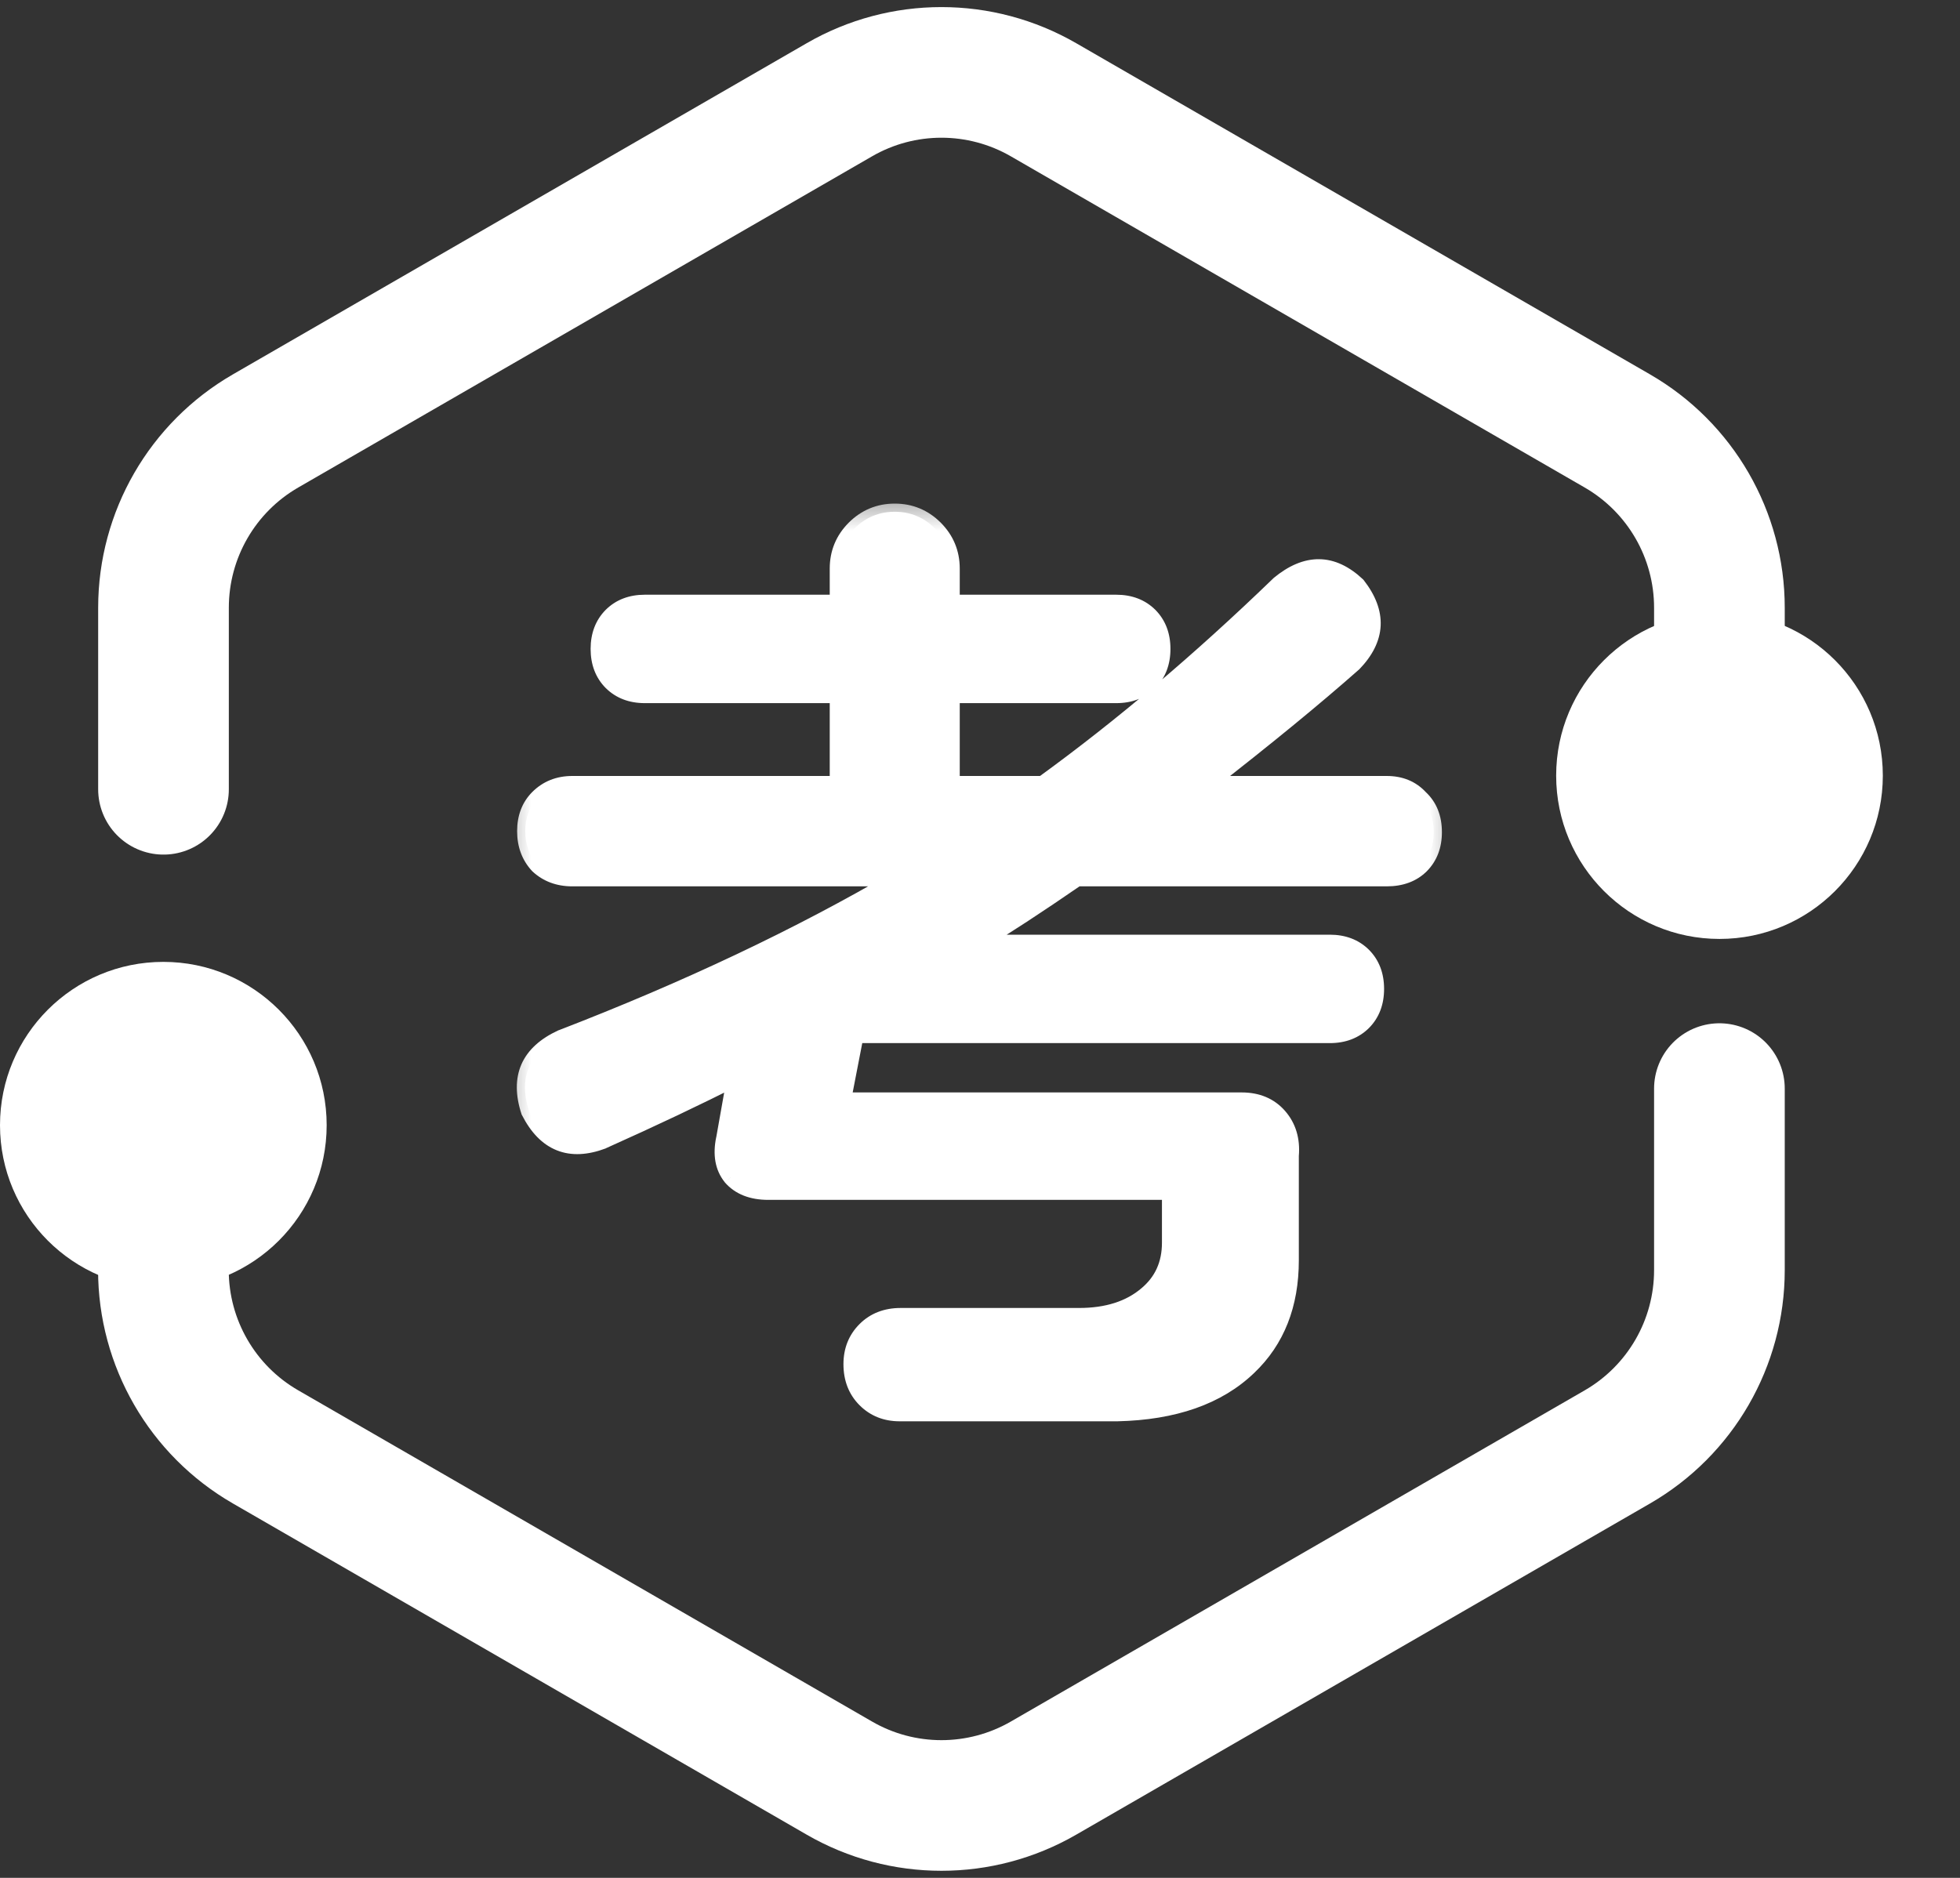 <svg width="24" height="23" viewBox="0 0 24 23" fill="none" xmlns="http://www.w3.org/2000/svg">
<rect x="0" y="0" width="24" height="23" fill="#333333" stroke="none"/>
<g id="Group 2694">
<g id="Group 2688">
<path id="Polygon 50" d="M2.002 9.667V7.443C2.002 6.55 2.478 5.725 3.252 5.278L10.278 1.222C11.051 0.775 12.004 0.775 12.778 1.222L19.804 5.278C20.578 5.725 21.054 6.55 21.054 7.443V9.667M2 13.333L2.001 15.557C2.001 16.45 2.478 17.275 3.251 17.721L10.278 21.778C11.051 22.225 12.004 22.225 12.778 21.778L19.804 17.722C20.578 17.275 21.054 16.45 21.054 15.557V13.333" stroke="white" stroke-width="1.6" stroke-linecap="round"/>
<g id="&#232;&#128;&#131;">
<mask id="path-2-outside-1_2288_4125" maskUnits="userSpaceOnUse" x="6" y="6" width="12" height="12" fill="black">
<rect fill="white" x="6" y="6" width="12" height="12"/>
<path d="M14.772 9.604H16.98C17.148 9.604 17.284 9.66 17.388 9.772C17.5 9.876 17.556 10.016 17.556 10.192C17.556 10.36 17.504 10.496 17.4 10.6C17.296 10.704 17.156 10.756 16.98 10.756H13.188C12.7 11.092 12.296 11.356 11.976 11.548H16.284C16.452 11.548 16.588 11.6 16.692 11.704C16.796 11.808 16.848 11.944 16.848 12.112C16.848 12.28 16.796 12.416 16.692 12.52C16.588 12.624 16.452 12.676 16.284 12.676H10.476L10.32 13.48H15.204C15.396 13.48 15.548 13.544 15.66 13.672C15.772 13.8 15.82 13.96 15.804 14.152V15.436C15.804 15.98 15.632 16.416 15.288 16.744C14.912 17.104 14.376 17.292 13.68 17.308H11.016C10.848 17.308 10.708 17.252 10.596 17.14C10.484 17.028 10.428 16.884 10.428 16.708C10.428 16.54 10.484 16.4 10.596 16.288C10.708 16.176 10.852 16.12 11.028 16.12H13.212C13.556 16.12 13.832 16.032 14.04 15.856C14.232 15.696 14.328 15.484 14.328 15.22V14.596H9.408C9.208 14.596 9.056 14.536 8.952 14.416C8.856 14.296 8.828 14.14 8.868 13.948L9 13.204C8.544 13.436 8.004 13.692 7.38 13.972C6.98 14.124 6.68 14.004 6.48 13.612C6.344 13.196 6.476 12.896 6.876 12.712C8.412 12.12 9.788 11.468 11.004 10.756H7.008C6.84 10.756 6.7 10.704 6.588 10.6C6.484 10.488 6.432 10.348 6.432 10.18C6.432 10.012 6.484 9.876 6.588 9.772C6.7 9.66 6.84 9.604 7.008 9.604H10.26V8.512H7.896C7.728 8.512 7.592 8.46 7.488 8.356C7.384 8.252 7.332 8.116 7.332 7.948C7.332 7.78 7.384 7.644 7.488 7.54C7.592 7.436 7.728 7.384 7.896 7.384H10.26V6.964C10.26 6.772 10.328 6.608 10.464 6.472C10.6 6.336 10.764 6.268 10.956 6.268C11.148 6.268 11.312 6.336 11.448 6.472C11.584 6.608 11.652 6.772 11.652 6.964V7.384H13.668C13.836 7.384 13.972 7.436 14.076 7.54C14.18 7.644 14.232 7.78 14.232 7.948C14.232 8.116 14.18 8.252 14.076 8.356C13.972 8.46 13.836 8.512 13.668 8.512H11.652V9.604H12.768C13.728 8.908 14.692 8.092 15.66 7.156C15.996 6.876 16.316 6.88 16.62 7.168C16.884 7.504 16.868 7.824 16.572 8.128C16.092 8.552 15.492 9.044 14.772 9.604Z"/>
</mask>
<path d="M14.772 9.604H16.98C17.148 9.604 17.284 9.66 17.388 9.772C17.5 9.876 17.556 10.016 17.556 10.192C17.556 10.36 17.504 10.496 17.4 10.6C17.296 10.704 17.156 10.756 16.98 10.756H13.188C12.7 11.092 12.296 11.356 11.976 11.548H16.284C16.452 11.548 16.588 11.6 16.692 11.704C16.796 11.808 16.848 11.944 16.848 12.112C16.848 12.28 16.796 12.416 16.692 12.52C16.588 12.624 16.452 12.676 16.284 12.676H10.476L10.32 13.48H15.204C15.396 13.48 15.548 13.544 15.66 13.672C15.772 13.8 15.82 13.96 15.804 14.152V15.436C15.804 15.98 15.632 16.416 15.288 16.744C14.912 17.104 14.376 17.292 13.68 17.308H11.016C10.848 17.308 10.708 17.252 10.596 17.14C10.484 17.028 10.428 16.884 10.428 16.708C10.428 16.54 10.484 16.4 10.596 16.288C10.708 16.176 10.852 16.12 11.028 16.12H13.212C13.556 16.12 13.832 16.032 14.04 15.856C14.232 15.696 14.328 15.484 14.328 15.22V14.596H9.408C9.208 14.596 9.056 14.536 8.952 14.416C8.856 14.296 8.828 14.14 8.868 13.948L9 13.204C8.544 13.436 8.004 13.692 7.38 13.972C6.98 14.124 6.68 14.004 6.48 13.612C6.344 13.196 6.476 12.896 6.876 12.712C8.412 12.12 9.788 11.468 11.004 10.756H7.008C6.84 10.756 6.7 10.704 6.588 10.6C6.484 10.488 6.432 10.348 6.432 10.18C6.432 10.012 6.484 9.876 6.588 9.772C6.7 9.66 6.84 9.604 7.008 9.604H10.26V8.512H7.896C7.728 8.512 7.592 8.46 7.488 8.356C7.384 8.252 7.332 8.116 7.332 7.948C7.332 7.78 7.384 7.644 7.488 7.54C7.592 7.436 7.728 7.384 7.896 7.384H10.26V6.964C10.26 6.772 10.328 6.608 10.464 6.472C10.6 6.336 10.764 6.268 10.956 6.268C11.148 6.268 11.312 6.336 11.448 6.472C11.584 6.608 11.652 6.772 11.652 6.964V7.384H13.668C13.836 7.384 13.972 7.436 14.076 7.54C14.18 7.644 14.232 7.78 14.232 7.948C14.232 8.116 14.18 8.252 14.076 8.356C13.972 8.46 13.836 8.512 13.668 8.512H11.652V9.604H12.768C13.728 8.908 14.692 8.092 15.66 7.156C15.996 6.876 16.316 6.88 16.62 7.168C16.884 7.504 16.868 7.824 16.572 8.128C16.092 8.552 15.492 9.044 14.772 9.604Z" fill="white"/>
<path d="M14.772 9.604L14.711 9.525L14.48 9.704H14.772V9.604ZM17.388 9.772L17.314 9.84L17.32 9.845L17.388 9.772ZM13.188 10.756V10.656H13.157L13.131 10.674L13.188 10.756ZM11.976 11.548L11.925 11.462L11.615 11.648H11.976V11.548ZM16.692 11.704L16.621 11.775H16.621L16.692 11.704ZM16.692 12.52L16.621 12.449H16.621L16.692 12.52ZM10.476 12.676V12.576H10.393L10.378 12.657L10.476 12.676ZM10.32 13.48L10.222 13.461L10.199 13.58H10.32V13.48ZM15.66 13.672L15.735 13.606L15.66 13.672ZM15.804 14.152L15.704 14.144V14.152H15.804ZM15.288 16.744L15.219 16.672L15.219 16.672L15.288 16.744ZM13.68 17.308L13.68 17.408L13.682 17.408L13.68 17.308ZM10.596 17.14L10.525 17.211L10.596 17.14ZM10.596 16.288L10.525 16.217L10.596 16.288ZM14.04 15.856L13.976 15.779L13.975 15.78L14.04 15.856ZM14.328 14.596H14.428V14.496H14.328V14.596ZM8.952 14.416L8.874 14.479L8.876 14.482L8.952 14.416ZM8.868 13.948L8.966 13.968L8.966 13.966L8.868 13.948ZM9 13.204L9.098 13.222L9.134 13.024L8.955 13.115L9 13.204ZM7.38 13.972L7.416 14.066L7.421 14.063L7.38 13.972ZM6.48 13.612L6.385 13.643L6.387 13.65L6.391 13.657L6.48 13.612ZM6.876 12.712L6.84 12.618L6.834 12.621L6.876 12.712ZM11.004 10.756L11.055 10.842L11.373 10.656H11.004V10.756ZM6.588 10.6L6.515 10.668L6.52 10.673L6.588 10.6ZM6.588 9.772L6.517 9.701L6.588 9.772ZM10.26 9.604V9.704H10.36V9.604H10.26ZM10.26 8.512H10.36V8.412H10.26V8.512ZM7.488 8.356L7.417 8.427L7.488 8.356ZM7.488 7.54L7.417 7.469L7.488 7.54ZM10.26 7.384V7.484H10.36V7.384H10.26ZM10.464 6.472L10.393 6.401L10.464 6.472ZM11.448 6.472L11.519 6.401L11.448 6.472ZM11.652 7.384H11.552V7.484H11.652V7.384ZM11.652 8.512V8.412H11.552V8.512H11.652ZM11.652 9.604H11.552V9.704H11.652V9.604ZM12.768 9.604V9.704H12.8L12.827 9.685L12.768 9.604ZM15.66 7.156L15.596 7.079L15.591 7.084L15.66 7.156ZM16.62 7.168L16.699 7.106L16.694 7.1L16.689 7.095L16.62 7.168ZM16.572 8.128L16.638 8.203L16.644 8.198L16.572 8.128ZM14.772 9.704H16.98V9.504H14.772V9.704ZM16.98 9.704C17.123 9.704 17.232 9.751 17.315 9.84L17.461 9.704C17.336 9.569 17.173 9.504 16.98 9.504V9.704ZM17.32 9.845C17.408 9.927 17.456 10.039 17.456 10.192H17.656C17.656 9.993 17.592 9.825 17.456 9.699L17.32 9.845ZM17.456 10.192C17.456 10.338 17.412 10.447 17.329 10.529L17.471 10.671C17.596 10.545 17.656 10.382 17.656 10.192H17.456ZM17.329 10.529C17.248 10.611 17.135 10.656 16.98 10.656V10.856C17.177 10.856 17.344 10.797 17.471 10.671L17.329 10.529ZM16.98 10.656H13.188V10.856H16.98V10.656ZM13.131 10.674C12.644 11.009 12.242 11.272 11.925 11.462L12.027 11.634C12.35 11.44 12.756 11.175 13.245 10.838L13.131 10.674ZM11.976 11.648H16.284V11.448H11.976V11.648ZM16.284 11.648C16.43 11.648 16.539 11.692 16.621 11.775L16.763 11.633C16.637 11.508 16.474 11.448 16.284 11.448V11.648ZM16.621 11.775C16.704 11.857 16.748 11.966 16.748 12.112H16.948C16.948 11.922 16.888 11.759 16.763 11.633L16.621 11.775ZM16.748 12.112C16.748 12.258 16.704 12.367 16.621 12.449L16.763 12.591C16.888 12.465 16.948 12.302 16.948 12.112H16.748ZM16.621 12.449C16.539 12.532 16.43 12.576 16.284 12.576V12.776C16.474 12.776 16.637 12.716 16.763 12.591L16.621 12.449ZM16.284 12.576H10.476V12.776H16.284V12.576ZM10.378 12.657L10.222 13.461L10.418 13.499L10.574 12.695L10.378 12.657ZM10.32 13.58H15.204V13.38H10.32V13.58ZM15.204 13.58C15.371 13.58 15.494 13.634 15.585 13.738L15.735 13.606C15.602 13.454 15.421 13.38 15.204 13.38V13.58ZM15.585 13.738C15.677 13.843 15.718 13.975 15.704 14.144L15.904 14.16C15.922 13.945 15.867 13.757 15.735 13.606L15.585 13.738ZM15.704 14.152V15.436H15.904V14.152H15.704ZM15.704 15.436C15.704 15.957 15.54 16.365 15.219 16.672L15.357 16.816C15.724 16.467 15.904 16.003 15.904 15.436H15.704ZM15.219 16.672C14.866 17.009 14.357 17.192 13.678 17.208L13.682 17.408C14.395 17.392 14.958 17.199 15.357 16.816L15.219 16.672ZM13.68 17.208H11.016V17.408H13.68V17.208ZM11.016 17.208C10.873 17.208 10.759 17.161 10.667 17.069L10.525 17.211C10.657 17.343 10.823 17.408 11.016 17.408V17.208ZM10.667 17.069C10.576 16.978 10.528 16.861 10.528 16.708H10.328C10.328 16.907 10.392 17.078 10.525 17.211L10.667 17.069ZM10.528 16.708C10.528 16.565 10.575 16.451 10.667 16.359L10.525 16.217C10.393 16.349 10.328 16.515 10.328 16.708H10.528ZM10.667 16.359C10.758 16.268 10.875 16.22 11.028 16.22V16.02C10.829 16.02 10.658 16.084 10.525 16.217L10.667 16.359ZM11.028 16.22H13.212V16.02H11.028V16.22ZM13.212 16.22C13.573 16.22 13.874 16.127 14.105 15.932L13.975 15.78C13.79 15.937 13.539 16.02 13.212 16.02V16.22ZM14.104 15.933C14.32 15.753 14.428 15.512 14.428 15.22H14.228C14.228 15.456 14.144 15.639 13.976 15.779L14.104 15.933ZM14.428 15.22V14.596H14.228V15.22H14.428ZM14.328 14.496H9.408V14.696H14.328V14.496ZM9.408 14.496C9.229 14.496 9.108 14.443 9.028 14.351L8.876 14.482C9.004 14.629 9.187 14.696 9.408 14.696V14.496ZM9.03 14.354C8.958 14.263 8.93 14.14 8.966 13.968L8.77 13.928C8.726 14.14 8.754 14.329 8.874 14.479L9.03 14.354ZM8.966 13.966L9.098 13.222L8.902 13.187L8.77 13.931L8.966 13.966ZM8.955 13.115C8.5 13.346 7.962 13.601 7.339 13.881L7.421 14.063C8.046 13.783 8.588 13.526 9.045 13.293L8.955 13.115ZM7.344 13.879C7.16 13.949 7.012 13.951 6.892 13.903C6.772 13.855 6.662 13.749 6.569 13.567L6.391 13.657C6.498 13.867 6.638 14.017 6.818 14.089C6.998 14.161 7.2 14.147 7.416 14.066L7.344 13.879ZM6.575 13.581C6.512 13.388 6.515 13.236 6.569 13.115C6.622 12.994 6.732 12.888 6.918 12.803L6.834 12.621C6.62 12.72 6.464 12.856 6.385 13.035C6.307 13.214 6.312 13.42 6.385 13.643L6.575 13.581ZM6.912 12.805C8.452 12.212 9.833 11.557 11.055 10.842L10.954 10.67C9.743 11.379 8.372 12.028 6.84 12.619L6.912 12.805ZM11.004 10.656H7.008V10.856H11.004V10.656ZM7.008 10.656C6.863 10.656 6.748 10.612 6.656 10.527L6.52 10.673C6.652 10.796 6.817 10.856 7.008 10.856V10.656ZM6.661 10.532C6.576 10.44 6.532 10.325 6.532 10.18H6.332C6.332 10.37 6.392 10.536 6.515 10.668L6.661 10.532ZM6.532 10.18C6.532 10.034 6.576 9.925 6.659 9.843L6.517 9.701C6.392 9.827 6.332 9.99 6.332 10.18H6.532ZM6.659 9.843C6.751 9.751 6.865 9.704 7.008 9.704V9.504C6.815 9.504 6.649 9.569 6.517 9.701L6.659 9.843ZM7.008 9.704H10.26V9.504H7.008V9.704ZM10.36 9.604V8.512H10.16V9.604H10.36ZM10.26 8.412H7.896V8.612H10.26V8.412ZM7.896 8.412C7.75 8.412 7.641 8.368 7.559 8.285L7.417 8.427C7.543 8.552 7.706 8.612 7.896 8.612V8.412ZM7.559 8.285C7.476 8.203 7.432 8.094 7.432 7.948H7.232C7.232 8.138 7.292 8.301 7.417 8.427L7.559 8.285ZM7.432 7.948C7.432 7.802 7.476 7.693 7.559 7.611L7.417 7.469C7.292 7.595 7.232 7.758 7.232 7.948H7.432ZM7.559 7.611C7.641 7.528 7.75 7.484 7.896 7.484V7.284C7.706 7.284 7.543 7.344 7.417 7.469L7.559 7.611ZM7.896 7.484H10.26V7.284H7.896V7.484ZM10.36 7.384V6.964H10.16V7.384H10.36ZM10.36 6.964C10.36 6.799 10.417 6.66 10.535 6.543L10.393 6.401C10.239 6.556 10.16 6.745 10.16 6.964H10.36ZM10.535 6.543C10.652 6.425 10.791 6.368 10.956 6.368V6.168C10.737 6.168 10.548 6.247 10.393 6.401L10.535 6.543ZM10.956 6.368C11.121 6.368 11.26 6.425 11.377 6.543L11.519 6.401C11.364 6.247 11.175 6.168 10.956 6.168V6.368ZM11.377 6.543C11.495 6.66 11.552 6.799 11.552 6.964H11.752C11.752 6.745 11.673 6.556 11.519 6.401L11.377 6.543ZM11.552 6.964V7.384H11.752V6.964H11.552ZM11.652 7.484H13.668V7.284H11.652V7.484ZM13.668 7.484C13.814 7.484 13.923 7.528 14.005 7.611L14.147 7.469C14.021 7.344 13.858 7.284 13.668 7.284V7.484ZM14.005 7.611C14.088 7.693 14.132 7.802 14.132 7.948H14.332C14.332 7.758 14.272 7.595 14.147 7.469L14.005 7.611ZM14.132 7.948C14.132 8.094 14.088 8.203 14.005 8.285L14.147 8.427C14.272 8.301 14.332 8.138 14.332 7.948H14.132ZM14.005 8.285C13.923 8.368 13.814 8.412 13.668 8.412V8.612C13.858 8.612 14.021 8.552 14.147 8.427L14.005 8.285ZM13.668 8.412H11.652V8.612H13.668V8.412ZM11.552 8.512V9.604H11.752V8.512H11.552ZM11.652 9.704H12.768V9.504H11.652V9.704ZM12.827 9.685C13.791 8.986 14.759 8.167 15.729 7.228L15.591 7.084C14.625 8.017 13.665 8.83 12.709 9.523L12.827 9.685ZM15.724 7.233C15.88 7.102 16.022 7.047 16.151 7.049C16.279 7.051 16.412 7.108 16.551 7.241L16.689 7.095C16.524 6.94 16.345 6.851 16.153 6.849C15.962 6.847 15.776 6.93 15.596 7.079L15.724 7.233ZM16.541 7.23C16.663 7.385 16.713 7.526 16.706 7.655C16.7 7.784 16.637 7.918 16.5 8.058L16.644 8.198C16.803 8.034 16.896 7.856 16.906 7.665C16.915 7.474 16.84 7.287 16.699 7.106L16.541 7.23ZM16.506 8.053C16.028 8.475 15.43 8.966 14.711 9.525L14.833 9.683C15.554 9.122 16.156 8.629 16.638 8.203L16.506 8.053Z" fill="white" mask="url(#path-2-outside-1_2288_4125)"/>
</g>
</g>
<circle id="Ellipse 865" cx="2" cy="13.781" r="2" fill="white"/>
<circle id="Ellipse 866" cx="21.055" cy="9.5" r="2" fill="white"/>
</g>
</svg>
